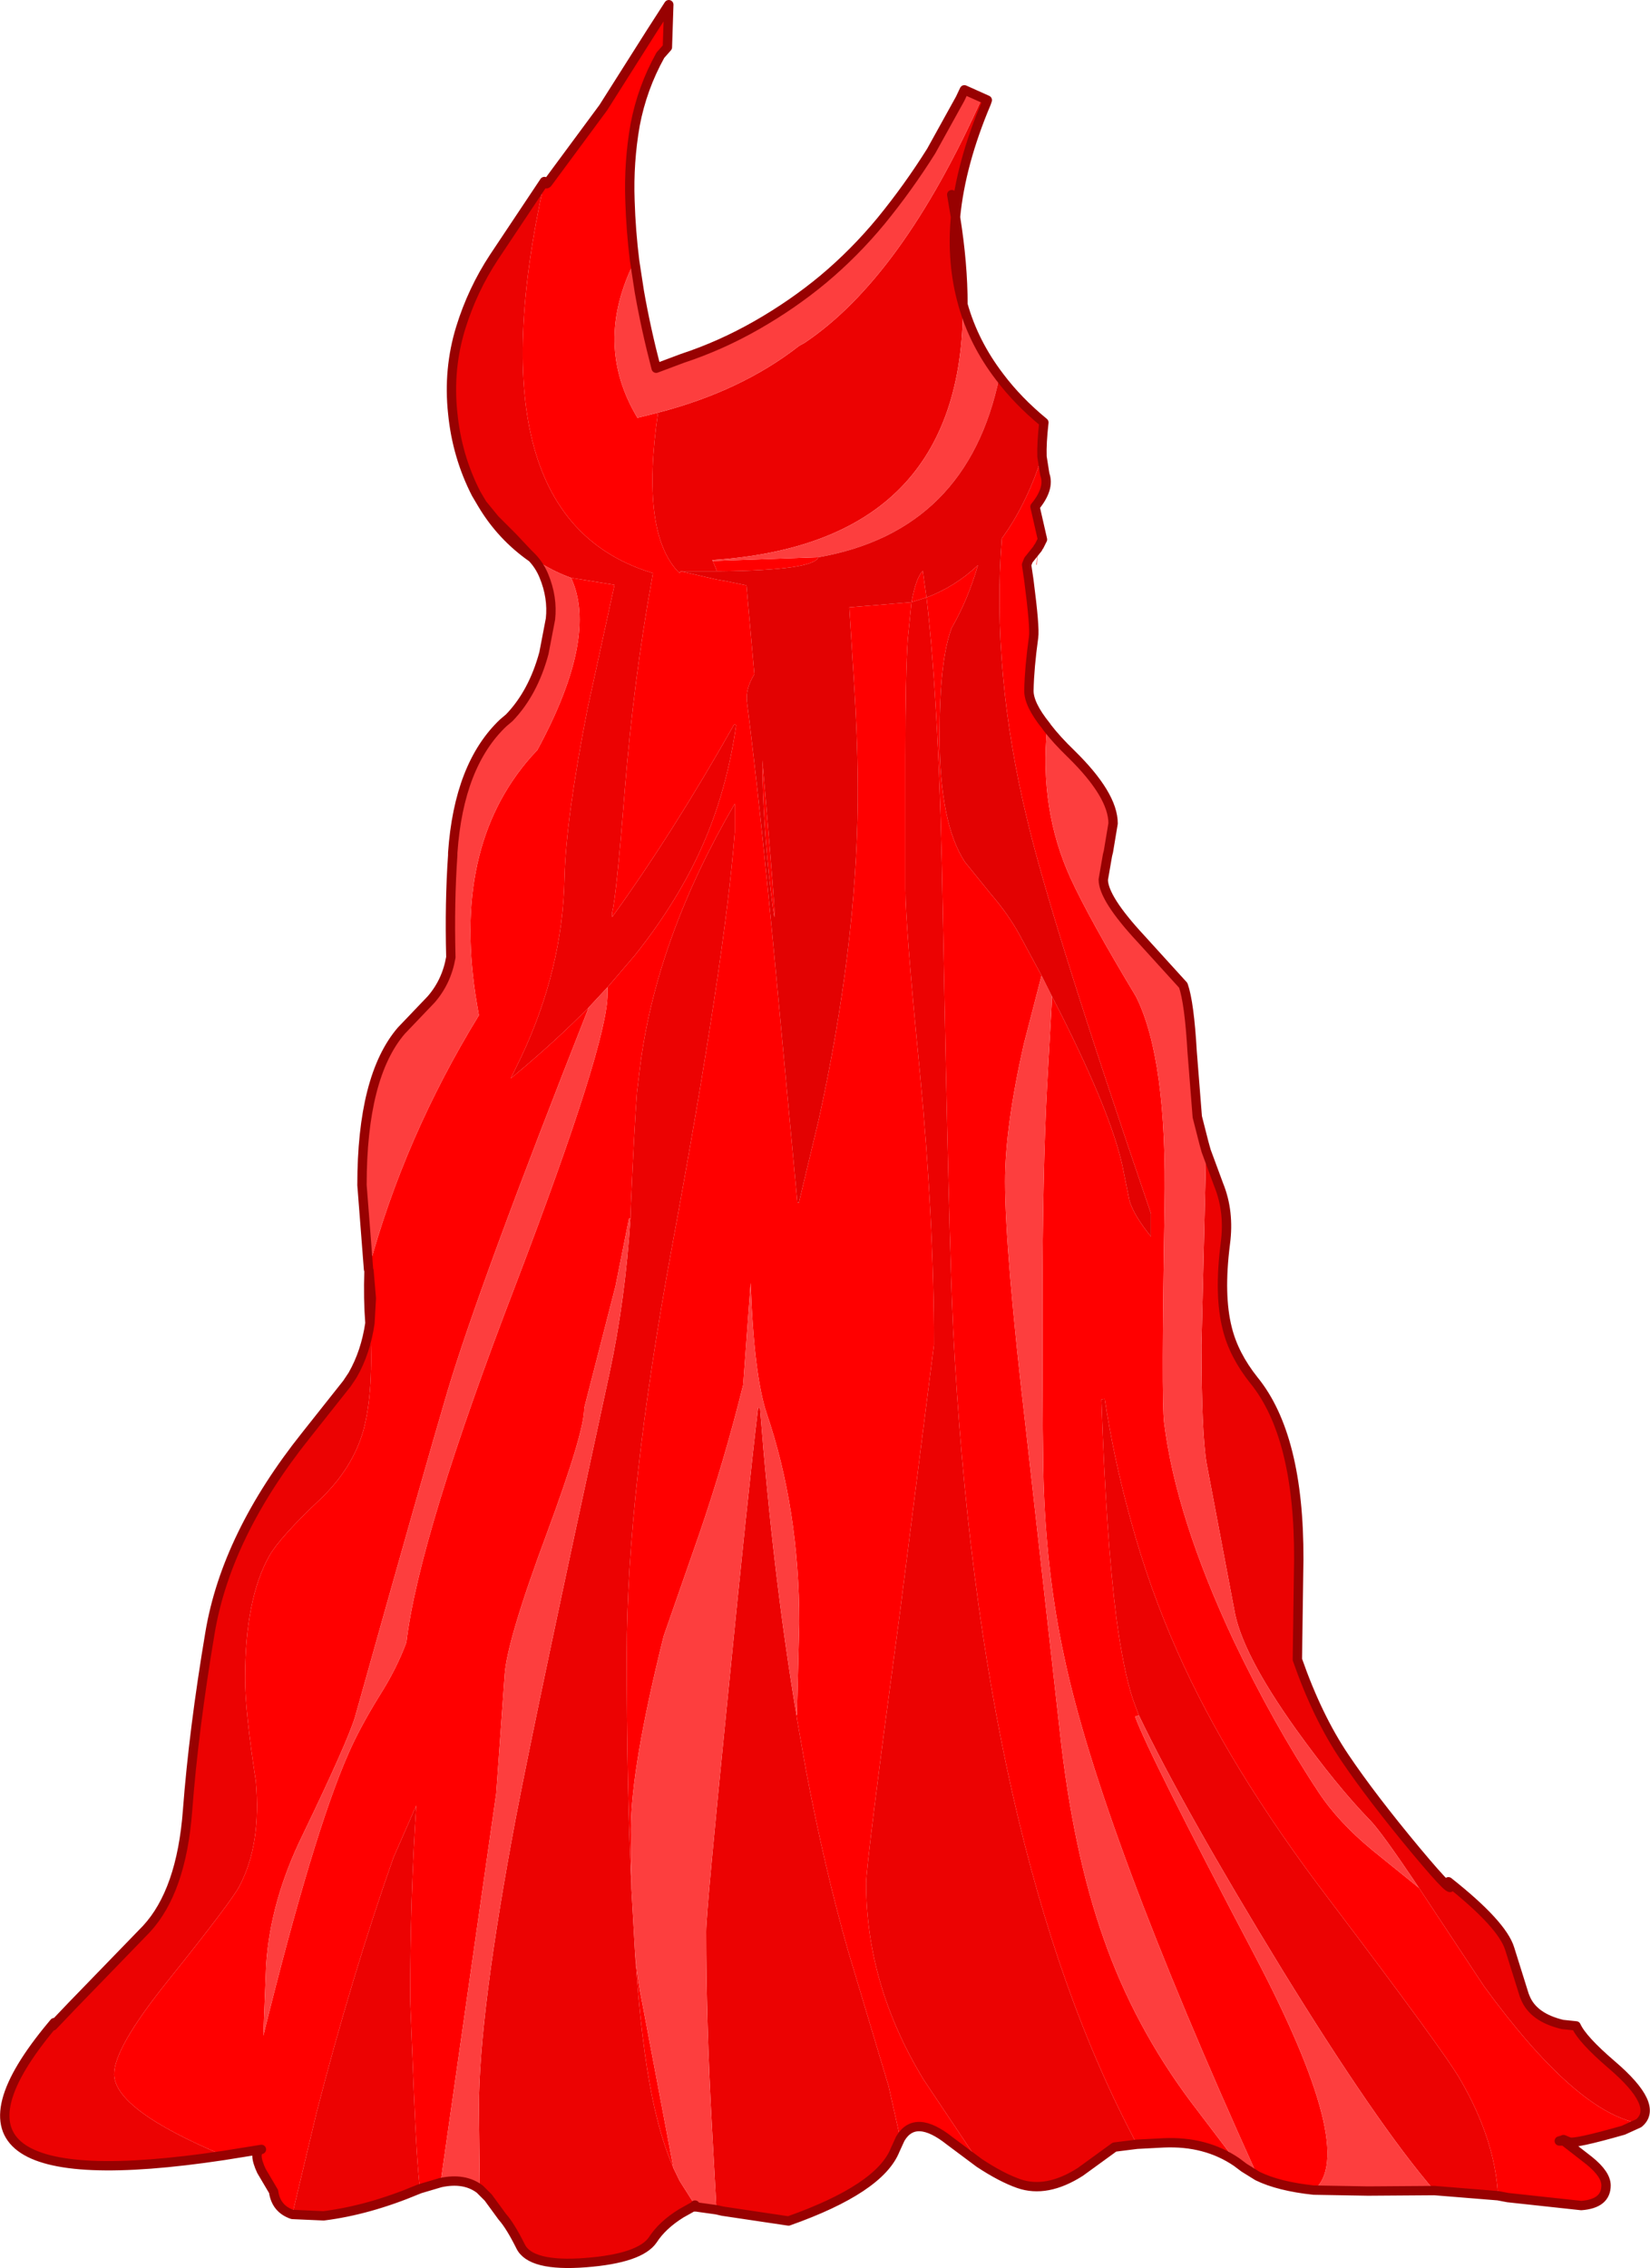 <?xml version="1.0" encoding="UTF-8" standalone="no"?>
<svg xmlns:xlink="http://www.w3.org/1999/xlink" height="242.4px" width="176.4px" xmlns="http://www.w3.org/2000/svg">
  <g transform="matrix(1.0, 0.0, 0.0, 1.0, 0.5, 0.5)">
    <path d="M57.7 18.9 Q57.85 19.3 58.05 19.05 L64.0 11.0 69.1 2.95 71.0 0.0 70.85 4.55 70.1 5.4 Q68.15 8.9 67.4 12.85 66.7 16.85 66.85 20.95 66.95 24.2 67.35 27.4 62.9 36.25 67.65 44.15 L69.85 43.6 Q67.95 56.5 72.1 60.7 L72.15 60.75 72.3 60.55 76.2 61.45 76.25 61.45 77.1 61.6 79.3 62.05 80.15 71.55 Q79.2 73.1 79.35 74.45 80.75 85.45 82.35 102.35 L84.75 128.0 84.9 128.05 87.05 119.05 Q91.05 100.8 91.2 85.2 91.25 79.25 90.75 71.65 L90.3 64.4 96.95 63.85 Q97.4 61.3 98.15 60.5 L98.55 63.35 Q101.6 62.2 104.05 59.9 103.0 63.55 101.25 66.6 99.95 69.95 99.95 78.1 99.95 87.5 102.65 91.6 L105.4 95.0 Q107.3 97.2 108.5 99.4 L110.85 103.75 108.95 111.1 Q106.95 119.95 106.95 125.75 106.95 133.25 109.2 152.45 L112.8 184.5 Q114.2 197.4 117.5 206.7 120.75 216.0 126.8 224.1 L131.7 230.55 Q128.4 228.3 123.9 228.5 L121.05 228.65 Q104.25 197.2 101.4 141.6 100.95 132.2 100.3 97.35 99.95 75.3 98.55 63.35 L96.95 63.85 96.55 67.8 Q96.3 71.4 96.3 80.2 L96.3 94.55 Q96.3 98.45 97.85 114.15 99.35 129.85 99.35 143.2 L95.75 171.55 Q92.1 198.65 92.1 200.75 92.1 211.65 98.25 221.75 L103.8 230.05 104.2 230.65 101.05 228.3 Q97.35 225.35 95.75 228.05 L94.5 222.45 90.2 208.1 Q87.65 199.2 85.65 188.6 L84.7 183.2 84.65 182.8 84.7 182.75 84.95 172.95 Q84.95 160.75 81.45 150.5 80.1 146.4 79.75 136.6 L78.95 147.5 Q76.9 155.75 74.25 163.45 L70.45 174.35 Q66.95 188.4 66.95 194.95 L67.0 201.05 Q66.5 190.5 66.5 176.35 66.5 159.1 71.3 132.95 77.0 102.15 78.05 88.45 L78.05 85.4 Q69.85 99.45 68.0 112.95 L67.6 116.2 Q67.3 120.2 66.95 128.25 L66.9 129.7 66.75 129.7 65.3 136.95 61.95 150.0 Q62.0 152.45 57.95 163.4 53.7 174.8 53.45 178.5 L52.55 191.15 46.6 232.75 44.4 233.4 Q44.05 230.65 43.75 223.3 L43.35 213.25 Q43.35 202.25 44.0 192.45 L41.55 198.05 Q37.1 210.7 33.35 225.25 L30.75 236.15 Q29.0 235.55 28.75 233.7 L27.45 231.5 Q26.5 229.45 27.45 229.2 L24.65 229.65 23.4 229.85 Q11.7 224.95 11.7 221.15 11.7 218.35 17.35 211.3 24.25 202.7 25.1 201.05 27.45 196.6 26.85 189.85 25.7 182.4 25.7 178.85 25.7 170.35 28.3 165.75 29.45 163.75 33.75 159.7 37.2 156.4 38.35 152.35 39.5 148.05 39.05 140.9 L39.2 138.25 38.95 135.3 38.9 135.15 Q42.7 121.05 50.7 108.0 L50.5 106.85 Q47.65 90.15 56.3 80.35 L56.95 79.65 Q63.5 67.55 60.55 61.25 L65.2 62.0 62.3 75.3 Q60.0 87.05 59.85 93.35 59.65 103.1 55.2 112.5 L54.1 114.75 Q58.7 110.95 62.45 107.15 50.75 136.75 47.35 148.15 44.85 156.6 37.45 183.0 36.6 185.75 31.9 195.5 28.4 202.6 27.95 209.5 L27.65 217.05 Q33.0 195.4 36.75 186.9 37.95 184.15 40.05 180.75 41.9 177.85 42.95 175.0 44.3 163.65 54.7 136.6 64.45 111.05 64.45 105.75 L64.45 105.0 67.4 101.55 Q72.05 95.7 74.65 89.75 77.2 83.95 78.2 77.0 L78.0 76.9 Q71.45 88.5 64.95 97.5 L64.95 97.0 Q65.4 95.2 66.3 83.85 67.25 72.1 69.2 61.35 L69.3 60.75 Q49.7 54.85 57.7 18.9 M101.65 22.7 Q102.45 27.7 102.45 32.05 101.2 27.65 101.65 22.7 M110.9 48.3 L111.2 50.2 Q111.75 51.7 110.15 53.65 L110.95 57.15 110.6 57.85 110.45 58.05 110.45 58.1 110.35 59.85 110.3 59.85 110.45 58.1 109.45 59.35 109.25 59.85 109.45 61.2 109.5 61.4 109.5 61.55 Q110.15 66.55 110.0 67.6 109.55 70.85 109.5 73.25 109.45 74.75 111.35 77.1 L111.45 77.25 Q110.6 86.0 113.95 93.35 115.95 97.7 120.95 106.0 124.3 112.7 124.0 128.45 123.65 149.1 123.95 151.5 125.2 161.65 131.4 174.85 135.65 183.75 140.45 191.0 142.55 194.2 146.25 197.25 L151.2 201.25 158.15 211.75 Q167.95 225.2 174.7 226.4 L173.05 227.15 Q167.8 228.65 167.25 228.4 L166.65 228.15 166.55 228.2 166.2 228.3 166.7 228.3 169.4 230.4 Q171.2 231.85 171.2 233.05 171.2 235.0 168.55 235.2 L160.7 234.35 159.65 234.15 Q159.35 228.2 155.65 221.8 153.95 218.8 141.45 202.3 130.8 188.3 125.35 175.95 122.4 169.3 120.45 162.2 L120.15 161.1 Q118.55 155.2 117.6 149.0 L117.25 149.05 Q117.75 163.7 118.85 172.4 119.6 177.95 120.6 181.05 L121.25 182.8 120.85 182.95 Q122.35 187.05 133.6 208.4 144.8 229.7 139.95 233.55 136.2 233.15 133.95 232.05 117.15 195.0 113.25 176.45 111.45 168.1 111.1 158.75 110.95 155.4 110.95 139.5 110.95 124.75 111.45 115.45 L111.95 106.5 111.95 105.95 112.9 107.8 Q118.3 118.55 119.5 124.1 L120.25 127.8 Q120.7 129.35 122.55 131.65 L122.55 129.2 Q111.95 98.2 109.3 87.05 105.5 71.35 106.6 57.05 L107.05 56.4 Q109.35 53.05 110.9 48.3 M73.95 235.35 L73.55 235.35 73.8 235.15 73.95 235.35 M5.05 215.95 L5.3 215.65 5.15 216.0 5.05 215.95 M109.45 61.2 L109.5 61.55 109.45 61.2 M76.15 60.55 L75.75 59.55 75.7 59.45 87.0 59.05 Q86.45 60.45 76.4 60.55 L76.15 60.55 M81.9 94.7 Q81.05 87.6 81.0 80.75 83.05 104.3 81.9 94.7 M67.4 208.35 Q67.65 211.15 68.15 213.5 L71.5 231.2 Q70.15 228.1 69.25 223.75 68.05 217.95 67.4 208.35" fill="#ff0000" fill-rule="evenodd" stroke="none"/>
    <path d="M104.5 9.95 L105.05 10.2 104.95 10.5 Q102.2 17.0 101.65 22.7 L101.25 20.3 101.65 22.7 Q101.2 27.65 102.45 32.05 102.5 57.55 75.7 59.35 L75.65 59.35 75.7 59.45 75.75 59.55 76.15 60.55 75.95 60.55 75.85 60.55 72.3 60.55 72.1 60.7 Q67.95 56.5 69.85 43.6 78.75 41.3 84.95 36.45 L85.5 36.15 Q95.9 29.2 104.5 9.95 M128.45 122.5 L129.8 126.15 Q130.95 129.0 130.5 132.4 129.8 137.9 130.7 141.45 131.4 144.3 133.55 147.0 138.4 152.95 138.35 166.15 L138.2 176.85 Q140.35 183.0 143.25 187.3 146.15 191.6 150.9 197.3 155.45 202.75 154.35 200.6 160.1 205.15 160.9 207.75 L162.45 212.7 162.55 212.95 Q163.4 215.1 166.55 215.85 L168.0 216.0 Q168.65 217.45 171.8 220.15 176.95 224.55 174.7 226.4 167.95 225.2 158.15 211.75 L151.2 201.25 Q147.15 195.2 145.95 194.0 142.4 190.35 138.05 184.3 132.2 176.1 131.45 171.5 L128.5 155.9 Q127.95 152.65 127.95 143.25 L128.45 122.5 M159.65 234.15 L152.85 233.6 Q146.8 226.6 136.55 209.95 126.05 192.8 121.25 182.8 L120.6 181.05 Q119.6 177.95 118.85 172.4 117.75 163.7 117.25 149.05 L117.6 149.0 Q118.55 155.2 120.15 161.1 L120.45 162.2 Q122.4 169.3 125.35 175.95 130.8 188.3 141.45 202.3 153.95 218.8 155.65 221.8 159.35 228.2 159.65 234.15 M121.05 228.65 L118.65 228.95 115.0 231.6 Q111.4 233.9 108.4 232.85 106.55 232.2 104.2 230.65 L103.8 230.05 98.25 221.75 Q92.1 211.65 92.1 200.75 92.1 198.65 95.75 171.55 L99.35 143.2 Q99.35 129.85 97.85 114.15 96.3 98.45 96.3 94.55 L96.3 80.2 Q96.3 71.4 96.55 67.8 L96.95 63.85 98.55 63.35 Q99.95 75.3 100.3 97.35 100.95 132.2 101.4 141.6 104.25 197.2 121.05 228.65 M95.75 228.05 L95.2 229.25 Q93.55 233.4 83.8 236.85 L76.75 235.8 76.1 235.65 75.6 226.55 Q75.0 215.5 75.0 205.9 75.0 203.75 77.3 180.9 79.5 158.7 80.55 149.95 L80.75 149.95 Q82.15 167.9 84.65 182.8 L84.7 183.2 85.65 188.6 Q87.65 199.2 90.2 208.1 L94.5 222.45 95.75 228.05 M73.55 235.35 L72.3 236.05 Q70.3 237.3 69.3 238.85 67.95 240.85 62.1 241.3 56.2 241.75 55.15 239.55 54.05 237.35 53.2 236.4 L51.7 234.35 50.8 233.45 50.7 224.8 Q50.7 214.7 54.65 193.75 56.95 181.75 64.65 146.3 66.35 138.4 66.9 129.7 L66.95 128.25 Q67.3 120.2 67.6 116.2 L68.0 112.95 Q69.85 99.45 78.05 85.4 L78.05 88.45 Q77.0 102.15 71.3 132.95 66.5 159.1 66.5 176.35 66.5 190.5 67.0 201.05 L67.0 201.3 67.4 208.35 Q68.05 217.95 69.25 223.75 70.15 228.1 71.5 231.2 L72.15 232.55 73.8 235.15 73.55 235.35 M44.4 233.4 L44.15 233.5 Q38.9 235.7 34.1 236.3 L30.75 236.15 33.35 225.25 Q37.1 210.7 41.55 198.05 L44.0 192.45 Q43.35 202.25 43.35 213.25 L43.75 223.3 Q44.05 230.65 44.4 233.4 M23.4 229.85 Q-10.85 235.0 5.05 215.95 L5.15 216.0 7.2 213.85 15.15 205.65 Q18.9 201.6 19.55 193.0 20.2 184.4 21.95 174.0 23.7 163.55 32.2 152.9 L36.6 147.35 37.2 146.45 Q38.6 144.0 39.05 140.9 39.5 148.05 38.35 152.35 37.2 156.4 33.75 159.7 29.45 163.75 28.3 165.75 25.7 170.35 25.7 178.85 25.7 182.4 26.85 189.85 27.45 196.6 25.1 201.05 24.25 202.7 17.35 211.3 11.7 218.35 11.7 221.15 11.7 224.95 23.4 229.85 M51.05 53.35 L50.4 52.25 Q48.35 48.25 47.9 43.65 47.4 38.95 48.75 34.55 50.0 30.5 52.3 27.0 L57.7 18.9 Q49.7 54.85 69.3 60.75 L69.2 61.35 Q67.25 72.1 66.3 83.85 65.4 95.2 64.95 97.0 L64.95 97.5 Q71.45 88.5 78.0 76.9 L78.2 77.0 Q77.2 83.95 74.65 89.75 72.05 95.7 67.4 101.55 L64.45 105.0 62.45 107.15 Q58.7 110.95 54.1 114.75 L55.2 112.5 Q59.65 103.1 59.85 93.35 60.0 87.05 62.3 75.3 L65.2 62.0 60.55 61.25 Q58.45 60.5 56.4 59.1 L55.9 58.6 54.3 56.9 52.4 55.0 51.05 53.35" fill="#ec0202" fill-rule="evenodd" stroke="none"/>
    <path d="M67.35 27.4 L67.85 30.65 Q68.55 34.65 69.65 38.85 L72.45 37.8 Q76.55 36.45 80.4 34.25 84.25 32.05 87.5 29.35 90.85 26.55 93.7 23.1 96.6 19.55 99.05 15.65 L102.15 10.05 102.6 9.1 104.5 9.95 Q95.9 29.2 85.5 36.15 L84.95 36.45 Q78.75 41.3 69.85 43.6 L67.65 44.15 Q62.9 36.25 67.35 27.4 M102.45 32.05 Q103.6 36.15 106.35 39.75 102.95 56.25 87.0 59.05 L75.7 59.45 75.65 59.35 75.7 59.35 Q102.5 57.55 102.45 32.05 M111.45 77.25 Q112.45 78.55 114.0 80.05 118.5 84.45 118.5 87.5 L118.0 90.5 117.9 90.9 117.45 93.5 Q117.45 95.5 121.5 99.85 L126.0 104.8 Q126.65 106.65 126.95 111.9 L127.5 118.85 128.2 121.6 128.45 122.5 127.95 143.25 Q127.95 152.65 128.5 155.9 L131.45 171.5 Q132.2 176.1 138.05 184.3 142.4 190.35 145.95 194.0 147.15 195.2 151.2 201.25 L146.25 197.25 Q142.55 194.2 140.45 191.0 135.65 183.75 131.4 174.85 125.2 161.65 123.95 151.5 123.65 149.1 124.0 128.45 124.3 112.7 120.95 106.0 115.95 97.7 113.95 93.35 110.6 86.0 111.45 77.25 M152.85 233.6 L145.75 233.65 139.95 233.55 Q144.8 229.7 133.6 208.4 122.35 187.05 120.85 182.95 L121.25 182.8 Q126.05 192.8 136.55 209.95 146.8 226.6 152.85 233.6 M133.95 232.05 L132.5 231.15 131.7 230.55 126.8 224.1 Q120.75 216.0 117.5 206.7 114.2 197.4 112.8 184.5 L109.2 152.45 Q106.95 133.25 106.95 125.75 106.95 119.95 108.95 111.1 L110.85 103.75 111.95 105.95 111.95 106.5 111.45 115.45 Q110.95 124.75 110.95 139.5 110.95 155.4 111.1 158.75 111.45 168.1 113.25 176.45 117.15 195.0 133.95 232.05 M76.1 235.65 L73.95 235.35 73.8 235.15 72.15 232.55 71.5 231.2 68.15 213.5 Q67.65 211.15 67.4 208.35 L67.0 201.3 67.0 201.05 66.95 194.95 Q66.95 188.4 70.45 174.35 L74.25 163.45 Q76.9 155.75 78.95 147.5 L79.75 136.6 Q80.1 146.4 81.45 150.5 84.95 160.75 84.95 172.95 L84.7 182.75 84.65 182.8 Q82.15 167.9 80.75 149.95 L80.55 149.95 Q79.5 158.7 77.3 180.9 75.0 203.75 75.0 205.9 75.0 215.5 75.6 226.55 L76.1 235.65 M50.8 233.45 Q49.15 232.2 46.6 232.75 L52.55 191.15 53.45 178.5 Q53.7 174.8 57.95 163.4 62.0 152.45 61.95 150.0 L65.3 136.95 66.75 129.7 66.9 129.7 Q66.35 138.4 64.65 146.3 56.95 181.75 54.65 193.75 50.7 214.7 50.7 224.8 L50.8 233.45 M38.9 135.15 L38.2 126.15 Q38.2 114.55 42.4 109.65 L45.6 106.3 Q47.25 104.4 47.7 101.8 47.55 95.95 47.9 90.9 L47.9 90.65 Q48.55 81.25 53.3 76.75 L53.95 76.2 Q56.5 73.55 57.65 69.3 L58.35 65.65 Q58.6 63.35 57.65 61.05 57.2 59.95 56.4 59.1 58.45 60.5 60.55 61.25 63.5 67.55 56.95 79.65 L56.3 80.35 Q47.65 90.15 50.5 106.85 L50.7 108.0 Q42.7 121.05 38.9 135.15 M64.45 105.0 L64.45 105.75 Q64.45 111.05 54.7 136.6 44.3 163.65 42.95 175.0 41.9 177.85 40.05 180.75 37.95 184.15 36.75 186.9 33.0 195.4 27.65 217.05 L27.95 209.5 Q28.4 202.6 31.9 195.5 36.6 185.75 37.45 183.0 44.85 156.6 47.35 148.15 50.75 136.75 62.45 107.15 L64.45 105.0" fill="#fd3e3e" fill-rule="evenodd" stroke="none"/>
    <path d="M106.35 39.75 Q108.3 42.35 111.1 44.65 110.85 46.85 110.9 48.3 109.35 53.05 107.05 56.4 L106.6 57.05 Q105.5 71.35 109.3 87.05 111.95 98.2 122.55 129.2 L122.55 131.65 Q120.7 129.35 120.25 127.8 L119.5 124.1 Q118.3 118.55 112.9 107.8 L111.95 105.95 110.85 103.75 108.5 99.4 Q107.3 97.2 105.4 95.0 L102.65 91.6 Q99.95 87.5 99.95 78.1 99.95 69.95 101.25 66.6 103.0 63.55 104.05 59.9 101.6 62.2 98.55 63.35 L98.15 60.5 Q97.4 61.3 96.95 63.85 L90.3 64.4 90.75 71.65 Q91.25 79.25 91.2 85.2 91.05 100.8 87.05 119.05 L84.9 128.05 84.75 128.0 82.35 102.35 Q80.75 85.45 79.35 74.45 79.2 73.1 80.15 71.55 L79.3 62.05 77.1 61.6 76.25 61.45 76.2 61.45 72.3 60.55 75.85 60.55 75.95 60.55 76.15 60.55 76.4 60.55 Q86.45 60.45 87.0 59.05 102.95 56.25 106.35 39.75 M81.9 94.7 Q83.05 104.3 81.0 80.75 81.05 87.6 81.9 94.7" fill="#e30202" fill-rule="evenodd" stroke="none"/>
    <path d="M72.3 60.55 L72.15 60.75 72.1 60.7 72.3 60.55" fill="#f40202" fill-rule="evenodd" stroke="none"/>
    <path d="M57.7 18.9 Q57.85 19.3 58.05 19.05 L64.0 11.0 69.1 2.95 71.0 0.0 70.85 4.55 70.1 5.4 Q68.15 8.9 67.4 12.85 66.7 16.85 66.85 20.95 66.95 24.2 67.35 27.4 L67.85 30.65 Q68.55 34.65 69.65 38.85 L72.45 37.8 Q76.55 36.45 80.4 34.25 84.25 32.05 87.5 29.35 90.85 26.55 93.7 23.1 96.6 19.55 99.05 15.65 L102.15 10.05 102.6 9.1 104.5 9.95 105.05 10.2 104.95 10.5 Q102.2 17.0 101.65 22.7 102.45 27.7 102.45 32.05 103.6 36.15 106.35 39.75 108.3 42.35 111.1 44.65 110.85 46.85 110.9 48.3 L111.2 50.2 Q111.75 51.7 110.15 53.65 L110.95 57.15 110.6 57.85 110.45 58.05 110.45 58.1 109.45 59.35 109.25 59.85 109.45 61.2 109.5 61.55 Q110.15 66.55 110.0 67.6 109.55 70.85 109.5 73.25 109.45 74.75 111.35 77.1 L111.45 77.25 Q112.45 78.55 114.0 80.05 118.5 84.45 118.5 87.5 L118.0 90.5 117.9 90.9 117.45 93.5 Q117.45 95.5 121.5 99.85 L126.0 104.8 Q126.65 106.65 126.95 111.9 L127.5 118.85 128.2 121.6 128.45 122.5 129.8 126.15 Q130.95 129.0 130.5 132.4 129.8 137.9 130.7 141.45 131.4 144.3 133.55 147.0 138.4 152.95 138.35 166.15 L138.2 176.85 Q140.35 183.0 143.25 187.3 146.15 191.6 150.9 197.3 155.45 202.75 154.35 200.6 160.1 205.15 160.9 207.75 L162.45 212.7 162.55 212.95 Q163.4 215.1 166.55 215.85 L168.0 216.0 Q168.65 217.45 171.8 220.15 176.95 224.55 174.7 226.4 L173.05 227.15 Q167.8 228.65 167.25 228.4 L166.65 228.15 166.55 228.2 166.2 228.3 166.7 228.3 169.4 230.4 Q171.2 231.85 171.2 233.05 171.2 235.0 168.55 235.2 L160.7 234.35 159.65 234.15 152.85 233.6 145.75 233.65 139.95 233.55 Q136.2 233.15 133.95 232.05 L132.5 231.15 131.7 230.55 Q128.4 228.3 123.9 228.5 L121.05 228.65 118.65 228.95 115.0 231.6 Q111.4 233.9 108.4 232.85 106.55 232.2 104.2 230.65 L101.05 228.3 Q97.35 225.35 95.75 228.05 L95.2 229.25 Q93.55 233.4 83.8 236.85 L76.75 235.8 76.1 235.65 73.95 235.35 73.55 235.35 72.3 236.05 Q70.3 237.3 69.3 238.85 67.95 240.85 62.1 241.3 56.2 241.75 55.15 239.55 54.05 237.35 53.2 236.4 L51.7 234.35 50.8 233.45 Q49.15 232.2 46.6 232.75 L44.4 233.4 44.15 233.5 Q38.9 235.7 34.1 236.3 L30.75 236.15 Q29.0 235.55 28.75 233.7 L27.45 231.5 Q26.5 229.45 27.45 229.2 L24.65 229.65 23.4 229.85 Q-10.85 235.0 5.05 215.95 L5.3 215.65 5.15 216.0 7.2 213.85 15.15 205.65 Q18.9 201.6 19.55 193.0 20.2 184.4 21.95 174.0 23.7 163.55 32.2 152.9 L36.6 147.35 37.2 146.45 Q38.6 144.0 39.05 140.9 38.85 138.3 38.95 135.3 L38.9 135.15 38.2 126.15 Q38.2 114.55 42.4 109.65 L45.6 106.3 Q47.25 104.4 47.7 101.8 47.55 95.95 47.9 90.9 L47.9 90.65 Q48.55 81.25 53.3 76.75 L53.95 76.2 Q56.5 73.55 57.65 69.3 L58.35 65.65 Q58.6 63.35 57.65 61.05 57.2 59.95 56.4 59.1 53.1 56.8 51.05 53.35 L50.4 52.25 Q48.35 48.25 47.9 43.65 47.4 38.95 48.75 34.55 50.0 30.5 52.3 27.0 L57.7 18.9 M101.65 22.7 L101.25 20.3 M102.45 32.05 Q101.2 27.65 101.65 22.7 M56.4 59.1 L55.9 58.6 54.3 56.9 52.4 55.0 51.05 53.35 M38.95 135.3 L39.2 138.25 39.05 140.9 M73.8 235.15 L73.95 235.35" fill="none" stroke="#980101" stroke-linecap="round" stroke-linejoin="round" stroke-width="1.0"/>
  </g>
</svg>
